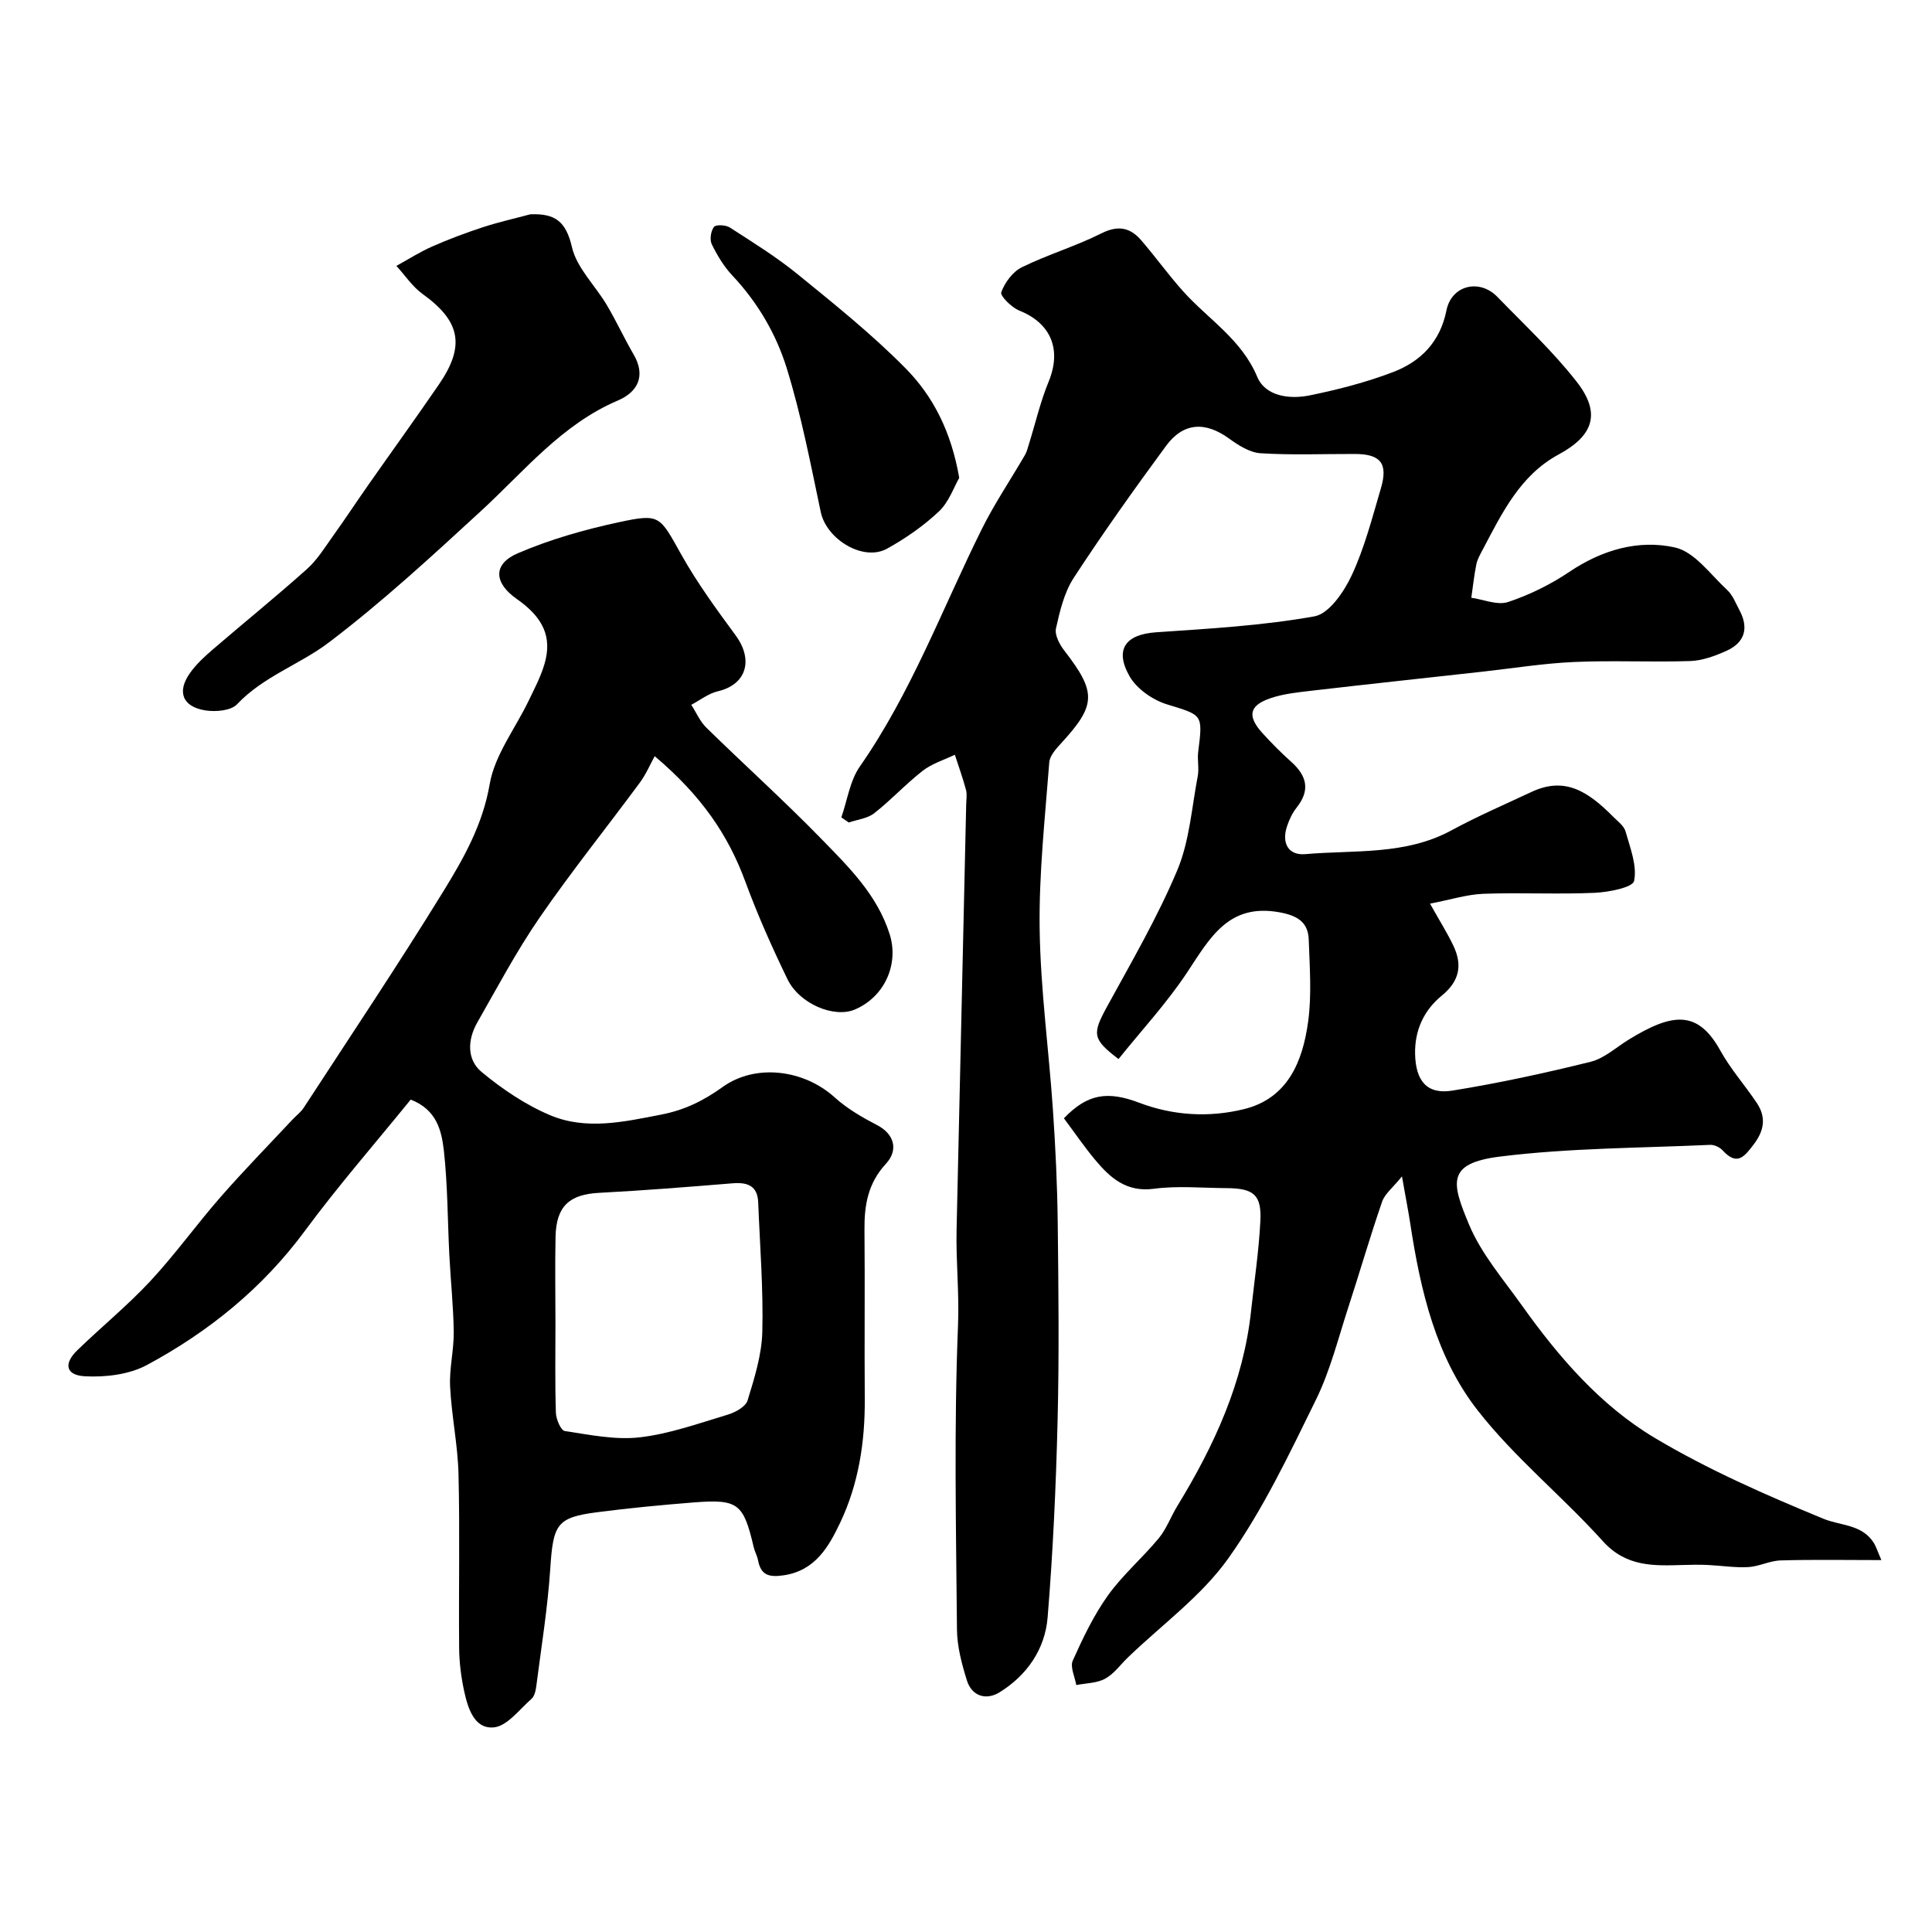 <svg enable-background="new 0 0 400 400" viewBox="0 0 400 400" xmlns="http://www.w3.org/2000/svg"><g fill="#010000"><path d="m389.52 323c-7.53 0-14.21-.13-20.88.07-2.25.07-4.45 1.26-6.7 1.38-2.78.15-5.59-.31-8.38-.44-1.66-.08-3.33-.05-5 0-6.09.18-11.85.46-16.69-4.91-8.36-9.28-18.25-17.27-25.9-27.05-8.67-11.07-11.87-24.83-13.98-38.66-.42-2.73-.96-5.45-1.73-9.83-1.88 2.33-3.54 3.6-4.11 5.24-2.5 7.22-4.61 14.56-6.98 21.82-2.11 6.46-3.76 13.18-6.74 19.23-5.51 11.21-10.92 22.67-18.12 32.79-5.56 7.82-13.77 13.75-20.79 20.52-1.56 1.5-2.89 3.41-4.72 4.4-1.72.94-3.96.91-5.97 1.31-.29-1.71-1.32-3.75-.72-5.07 2.09-4.66 4.33-9.36 7.28-13.49 3.06-4.27 7.16-7.77 10.53-11.85 1.61-1.95 2.5-4.49 3.85-6.69 7.63-12.48 13.66-25.57 15.25-40.33.67-6.18 1.6-12.35 1.92-18.55.29-5.53-1.34-6.87-7.04-6.9-5-.03-10.07-.52-14.98.13-5.69.76-9.03-2.22-12.16-5.96-2.3-2.76-4.34-5.75-6.49-8.63 4.86-5.06 9-5.72 15.62-3.21 7 2.66 14.42 3.08 21.6 1.33 9.14-2.22 12.21-9.88 13.34-18.08.77-5.59.32-11.36.13-17.05-.13-3.71-2.5-5-6.13-5.65-10.48-1.88-14.33 5.33-19 12.39-4.21 6.37-9.47 12.04-14.25 18-5.48-4.16-5.46-5.21-2.35-10.9 5.07-9.27 10.43-18.47 14.51-28.18 2.53-6.03 2.99-12.94 4.24-19.49.31-1.61-.11-3.35.09-4.99 1-7.93.93-7.58-6.49-9.88-2.95-.91-6.24-3.21-7.72-5.81-3.18-5.59-.77-8.67 5.47-9.1 10.97-.75 22.02-1.37 32.81-3.3 3.05-.55 6.14-5.11 7.73-8.52 2.65-5.7 4.24-11.92 6.03-17.99 1.52-5.16-.06-7.09-5.35-7.11-6.52-.02-13.05.26-19.55-.15-2.25-.14-4.6-1.64-6.53-3.04-4.92-3.57-9.46-3.38-13.08 1.55-6.57 8.94-13.02 17.99-19.08 27.28-1.97 3.02-2.88 6.87-3.68 10.47-.3 1.36.75 3.35 1.74 4.62 6.65 8.59 6.6 11.23-.56 19.04-1.08 1.18-2.46 2.65-2.57 4.07-.88 11.52-2.16 23.07-1.99 34.58.18 12.48 1.9 24.93 2.75 37.4.53 7.77.9 15.57.99 23.36.16 13.7.31 27.41-.03 41.1-.33 13.54-.96 27.1-2.06 40.6-.54 6.58-4.27 11.99-9.95 15.5-2.73 1.69-5.74.88-6.78-2.5-1.05-3.39-2.01-6.98-2.04-10.5-.19-21.02-.63-42.07.22-63.06.27-6.64-.45-13.13-.3-19.69.65-29.37 1.33-58.73 1.99-88.1.02-1 .21-2.06-.04-2.99-.66-2.45-1.52-4.85-2.31-7.27-2.24 1.08-4.73 1.83-6.65 3.32-3.51 2.73-6.54 6.05-10.04 8.79-1.4 1.1-3.5 1.31-5.27 1.92-.51-.35-1.02-.71-1.54-1.06 1.24-3.54 1.77-7.57 3.83-10.53 10.63-15.25 17.04-32.61 25.21-49.08 2.64-5.32 6-10.29 8.99-15.44.39-.68.57-1.48.81-2.24 1.35-4.32 2.37-8.78 4.09-12.95 2.71-6.62.49-12.06-6.09-14.69-1.59-.64-4-3.04-3.73-3.79.73-2.01 2.38-4.26 4.27-5.18 5.34-2.63 11.14-4.34 16.45-7.01 3.45-1.73 5.95-1.24 8.24 1.41 3 3.48 5.68 7.23 8.75 10.64 5.19 5.77 12.04 9.89 15.28 17.64 1.7 4.06 6.72 4.7 10.87 3.85 5.84-1.19 11.69-2.7 17.25-4.82 5.73-2.19 9.75-6.23 11.06-12.77 1.05-5.23 6.84-6.62 10.54-2.81 5.58 5.76 11.5 11.27 16.42 17.57 5.12 6.55 3.46 11.18-3.74 15.07-7.94 4.29-11.69 12.08-15.67 19.62-.53 1.01-1.14 2.04-1.36 3.13-.47 2.28-.7 4.6-1.04 6.91 2.56.36 5.41 1.61 7.61.88 4.43-1.47 8.77-3.61 12.65-6.22 6.76-4.56 14.33-6.77 21.91-5.07 4.07.91 7.36 5.62 10.81 8.81 1.15 1.06 1.76 2.72 2.53 4.16 2 3.73 1.11 6.73-2.71 8.44-2.34 1.05-4.94 2.01-7.45 2.1-8.02.27-16.07-.16-24.09.2-6.35.28-12.67 1.31-19.01 2.01-11.73 1.3-23.46 2.56-35.19 3.92-2.9.34-5.88.63-8.62 1.56-4.44 1.5-4.87 3.7-1.72 7.19 1.9 2.1 3.9 4.12 6.01 6 3.23 2.89 3.96 5.87 1.1 9.47-.9 1.13-1.55 2.53-2 3.91-1.13 3.44.28 6.03 3.81 5.72 10.17-.89 20.68.26 30.22-4.91 5.38-2.92 11.03-5.36 16.58-7.96 6.89-3.23 11.64-.21 16.97 5.16.93.94 2.2 1.86 2.52 3.01.95 3.39 2.43 7.07 1.77 10.25-.28 1.36-5.29 2.33-8.19 2.46-7.65.34-15.34-.08-22.99.2-3.44.13-6.83 1.23-11.07 2.04 2 3.57 3.55 6.03 4.8 8.63 1.93 4.02 1.38 7.35-2.37 10.42-3.65 2.98-5.62 7.1-5.52 12.07.12 5.55 2.43 8.44 7.71 7.59 9.61-1.55 19.15-3.62 28.6-5.96 2.86-.71 5.33-3.01 7.95-4.62 9-5.51 14.26-6.17 18.93 2.28 2.12 3.83 5.09 7.17 7.54 10.83 1.95 2.92 1.62 5.63-.58 8.55-2 2.65-3.49 4.56-6.48 1.29-.59-.64-1.72-1.18-2.57-1.14-14.53.67-29.15.63-43.55 2.43-11.19 1.4-9.96 5.5-6.36 14.12 2.53 6.04 7.07 11.28 10.94 16.72 7.61 10.68 16.25 20.7 27.5 27.41 11.04 6.58 22.97 11.81 34.88 16.72 3.66 1.51 8.07 1.12 10.52 5.1.47.81.74 1.71 1.51 3.47z"/><path d="m85.03 227.66c-7.31 9.01-14.99 17.81-21.9 27.17-8.78 11.89-19.91 20.89-32.71 27.78-3.69 1.98-8.61 2.57-12.89 2.33-3.94-.23-4.38-2.62-1.53-5.38 4.99-4.84 10.41-9.26 15.14-14.34 5.13-5.52 9.55-11.7 14.52-17.38 4.79-5.48 9.88-10.68 14.85-16 .79-.85 1.77-1.56 2.39-2.52 9.69-14.88 19.58-29.64 28.88-44.76 4.21-6.84 8.16-13.8 9.61-22.23 1.04-6.03 5.3-11.5 8.06-17.25 1.2-2.49 2.51-4.98 3.28-7.61 1.63-5.55-.23-9.61-5.74-13.46-4.73-3.31-5-7.22.21-9.46 6.64-2.86 13.75-4.88 20.84-6.41 8.7-1.88 8.5-1.35 13.06 6.76 3.26 5.81 7.24 11.25 11.2 16.64 3.77 5.13 2.21 10.21-3.67 11.58-1.95.45-3.68 1.84-5.51 2.8 1.03 1.59 1.8 3.44 3.12 4.73 7.88 7.72 16.09 15.11 23.79 23.01 5.68 5.83 11.6 11.61 14.17 19.78 1.95 6.2-1.06 12.95-7.21 15.57-4.27 1.82-11.46-1.13-13.96-6.29-3.19-6.59-6.19-13.31-8.71-20.17-3.55-9.66-9.07-17.79-18.77-25.99-.95 1.71-1.8 3.75-3.08 5.48-6.89 9.33-14.17 18.39-20.75 27.94-4.77 6.93-8.74 14.42-12.92 21.75-2 3.51-2.18 7.65.9 10.2 4.29 3.56 9.12 6.83 14.24 8.98 7.46 3.12 15.23 1.36 22.98-.15 4.85-.94 8.78-2.9 12.68-5.7 6.83-4.91 16.84-3.63 23.22 2.15 2.58 2.34 5.73 4.15 8.84 5.77 3.33 1.74 4.51 4.99 1.75 7.98-3.69 3.99-4.48 8.53-4.43 13.63.11 11.66-.03 23.33.06 34.99.07 8.95-1.28 17.68-5.12 25.74-2.35 4.93-5.16 9.88-11.67 10.83-2.93.43-4.71.06-5.3-3.09-.18-.94-.69-1.82-.91-2.76-2.12-9.04-3.22-9.95-12.38-9.24-6.71.53-13.42 1.17-20.09 2.04-8.32 1.08-9.04 2.5-9.64 11.62-.53 8.14-1.85 16.23-2.89 24.33-.12.94-.37 2.13-1.01 2.69-2.5 2.19-5.05 5.66-7.82 5.9-4.08.35-5.37-4.09-6.14-7.64-.61-2.86-.98-5.82-1.01-8.75-.11-12.02.16-24.05-.13-36.06-.15-6.04-1.44-12.05-1.74-18.1-.19-3.74.79-7.52.75-11.28-.06-5.27-.63-10.53-.9-15.8-.38-7.29-.34-14.62-1.15-21.86-.48-4.01-1.43-8.39-6.86-10.49zm29.97 46.35c0 6.16-.11 12.33.09 18.48.04 1.34 1.03 3.67 1.85 3.79 5.15.78 10.48 1.89 15.56 1.3 6.16-.72 12.17-2.89 18.17-4.69 1.57-.47 3.71-1.64 4.11-2.95 1.42-4.63 2.93-9.43 3.05-14.21.22-8.9-.5-17.83-.85-26.75-.13-3.49-2.21-4.24-5.31-3.99-9.18.75-18.37 1.49-27.57 1.97-6.18.32-8.93 2.72-9.08 9.07-.13 5.98-.02 11.98-.02 17.98z"/><path d="m109.79 44.37c5.13-.21 7.38 1.44 8.63 6.81 1 4.31 4.82 7.93 7.21 11.97 1.98 3.34 3.6 6.88 5.55 10.23 2.62 4.51.79 7.81-3.24 9.53-11.66 4.97-19.36 14.61-28.32 22.85-10.23 9.41-20.49 18.88-31.54 27.26-6.01 4.56-13.56 7.02-19 12.79-1.27 1.34-4.45 1.61-6.58 1.27-4.77-.77-5.92-3.9-3.12-7.8 1.29-1.81 3-3.37 4.69-4.83 6.48-5.57 13.13-10.95 19.5-16.65 2.15-1.93 3.73-4.54 5.44-6.92 2.47-3.44 4.79-6.99 7.23-10.46 4.87-6.95 9.84-13.83 14.64-20.83 5.5-8.02 4.42-13.11-3.37-18.71-2.12-1.52-3.64-3.86-5.44-5.83 2.47-1.36 4.86-2.89 7.42-4.02 3.42-1.51 6.94-2.82 10.49-3.99 3.21-1.05 6.53-1.79 9.81-2.67z"/><path d="m198.6 98.94c-1.12 1.94-2.14 5-4.21 6.95-3.17 2.99-6.88 5.56-10.7 7.69-4.92 2.75-12.55-1.88-13.76-7.56-2.11-9.98-4.03-20.05-7.04-29.77-2.19-7.08-6.01-13.62-11.24-19.18-1.76-1.87-3.15-4.18-4.28-6.49-.47-.95-.21-2.74.45-3.6.4-.52 2.44-.42 3.28.12 4.79 3.09 9.67 6.11 14.07 9.7 7.64 6.22 15.38 12.43 22.29 19.43 5.74 5.8 9.48 13.14 11.14 22.71z"/></g></svg>